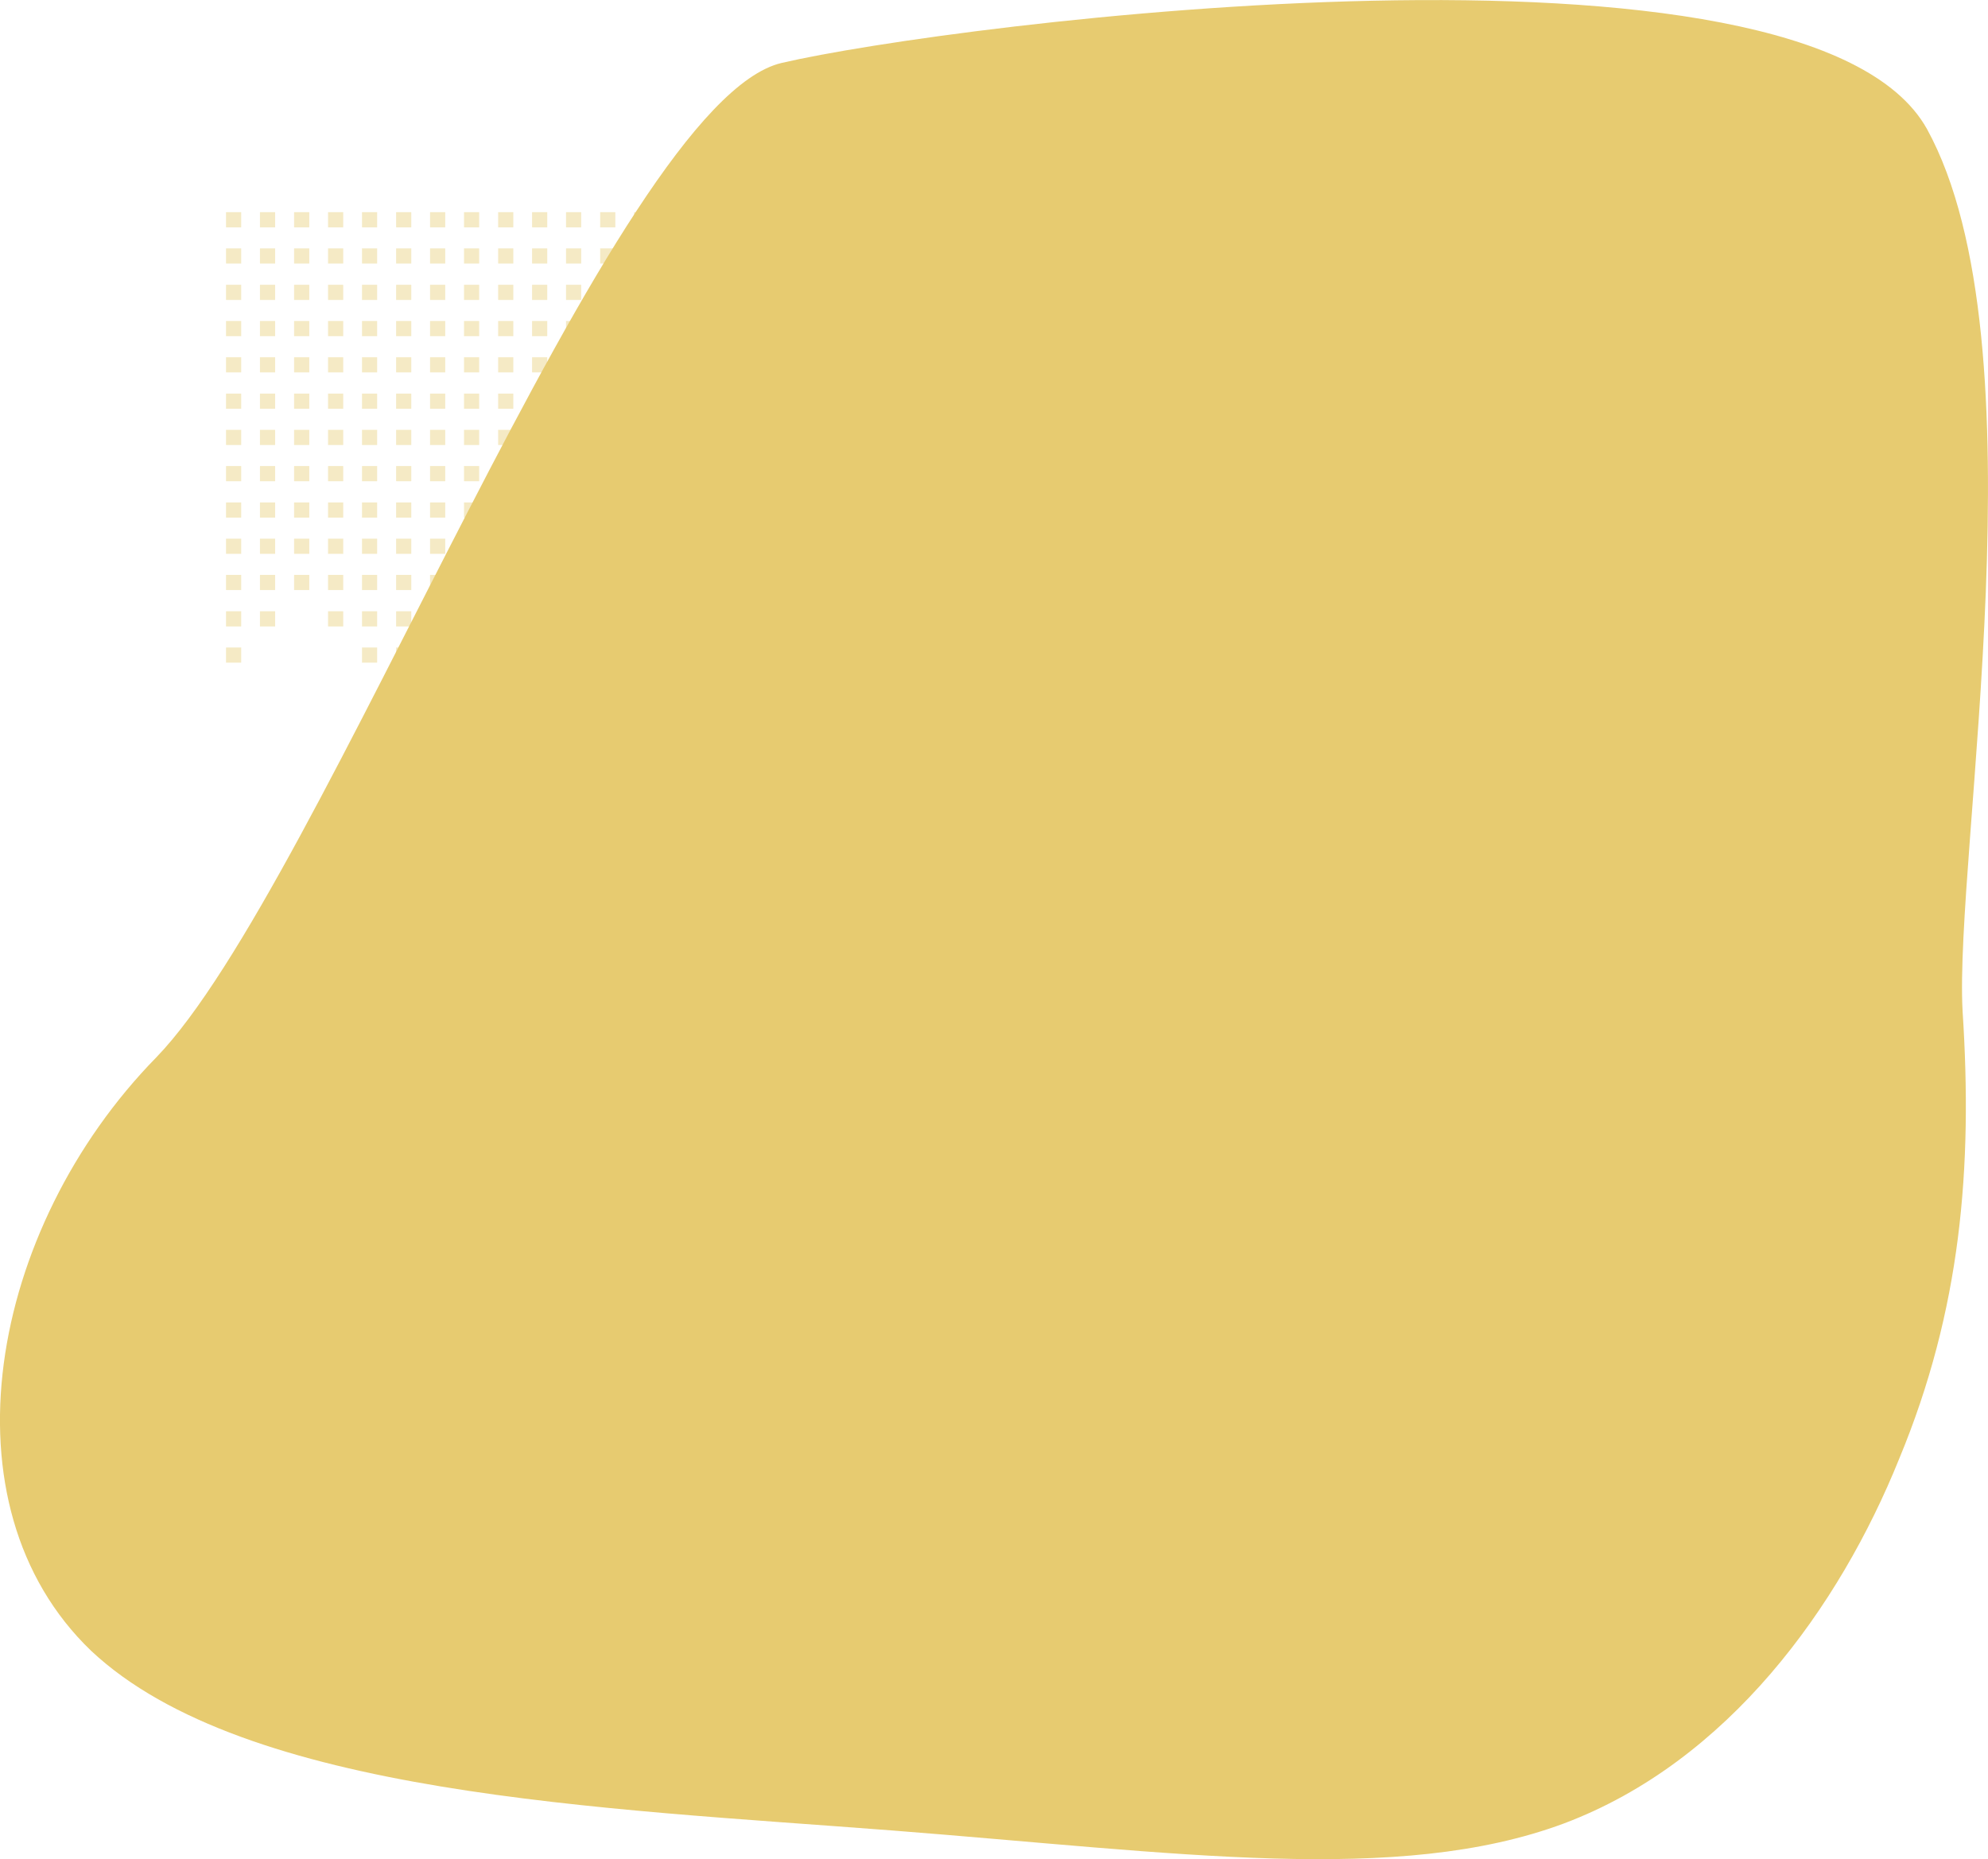 <?xml version="1.0" encoding="utf-8"?>
<!-- Generator: Adobe Illustrator 27.4.1, SVG Export Plug-In . SVG Version: 6.00 Build 0)  -->
<svg version="1.1" id="Calque_1" xmlns="http://www.w3.org/2000/svg" xmlns:xlink="http://www.w3.org/1999/xlink" x="0px" y="0px"
	 viewBox="0 0 1048.4 980.5" style="enable-background:new 0 0 1048.4 980.5;" xml:space="preserve">
<style type="text/css">
	.st0{opacity:0.4;fill:#E7CB70;enable-background:new    ;}
	.st1{fill:#E7CB70;}
</style>
<g>
	<path class="st0" d="M119.2,111.9h8v8h-8V111.9z M119.2,131h8v8h-8V131z M119.2,150.2h8v8h-8V150.2z M119.2,169.3h8v8h-8V169.3z
		 M119.2,188.4h8v8h-8V188.4z M119.2,207.6h8v8h-8V207.6z M119.2,226.7h8v8h-8V226.7z M119.2,245.8h8v8h-8V245.8z M119.2,265h8v8h-8
		V265z M119.2,284.1h8v8h-8V284.1z M119.2,303.2h8v8h-8V303.2z M119.2,322.4h8v8h-8V322.4z M119.2,341.5h8v8h-8V341.5z M137.1,111.9
		h8v8h-8V111.9z M137.1,131h8v8h-8V131z M137.1,150.2h8v8h-8V150.2z M137.1,169.3h8v8h-8V169.3z M137.1,188.4h8v8h-8V188.4z
		 M137.1,207.6h8v8h-8V207.6z M137.1,226.7h8v8h-8V226.7z M137.1,245.8h8v8h-8V245.8z M137.1,265h8v8h-8V265z M137.1,284.1h8v8h-8
		V284.1z M137.1,303.2h8v8h-8V303.2z M137.1,322.4h8v8h-8V322.4z M155.1,111.9h8v8h-8V111.9z M155.1,131h8v8h-8V131z M155.1,150.2h8
		v8h-8V150.2z M155.1,169.3h8v8h-8V169.3z M155.1,188.4h8v8h-8V188.4z M155.1,207.6h8v8h-8V207.6z M155.1,226.7h8v8h-8V226.7z
		 M155.1,245.8h8v8h-8V245.8z M155.1,265h8v8h-8V265z M155.1,284.1h8v8h-8V284.1z M155.1,303.2h8v8h-8V303.2z M173,111.9h8v8h-8
		V111.9z M173,131h8v8h-8V131z M173,150.2h8v8h-8V150.2z M173,169.3h8v8h-8V169.3z M173,188.4h8v8h-8V188.4z M173,207.6h8v8h-8
		V207.6z M173,226.7h8v8h-8V226.7z M173,245.8h8v8h-8V245.8z M173,265h8v8h-8V265z M173,284.1h8v8h-8V284.1z M173,303.2h8v8h-8
		V303.2z M173,322.4h8v8h-8V322.4z M190.9,111.9h8v8h-8V111.9z M190.9,131h8v8h-8V131z M190.9,150.2h8v8h-8V150.2z M190.9,169.3h8v8
		h-8V169.3z M190.9,188.4h8v8h-8V188.4z M190.9,207.6h8v8h-8V207.6z M190.9,226.7h8v8h-8V226.7z M190.9,245.8h8v8h-8V245.8z
		 M190.9,265h8v8h-8V265z M190.9,284.1h8v8h-8V284.1z M190.9,303.2h8v8h-8V303.2z M190.9,322.4h8v8h-8V322.4z M190.9,341.5h8v8h-8
		V341.5z M208.9,111.9h8v8h-8V111.9z M208.9,131h8v8h-8V131z M208.9,150.2h8v8h-8V150.2z M208.9,169.3h8v8h-8V169.3z M208.9,188.4h8
		v8h-8V188.4z M208.9,207.6h8v8h-8V207.6z M208.9,226.7h8v8h-8V226.7z M208.9,245.8h8v8h-8V245.8z M208.9,265h8v8h-8V265z
		 M208.9,284.1h8v8h-8V284.1z M208.9,303.2h8v8h-8V303.2z M208.9,322.4h8v8h-8V322.4z M208.9,341.5h8v8h-8V341.5z M208.9,360.6h8v8
		h-8V360.6z M226.8,111.9h8v8h-8V111.9z M226.8,131h8v8h-8V131z M226.8,150.2h8v8h-8V150.2z M226.8,169.3h8v8h-8V169.3z
		 M226.8,188.4h8v8h-8V188.4z M226.8,207.6h8v8h-8V207.6z M226.8,226.7h8v8h-8V226.7z M226.8,245.8h8v8h-8V245.8z M226.8,265h8v8h-8
		V265z M226.8,284.1h8v8h-8V284.1z M226.8,303.2h8v8h-8V303.2z M226.8,322.4h8v8h-8V322.4z M226.8,341.5h8v8h-8V341.5z M244.7,111.9
		h8v8h-8V111.9z M244.7,131h8v8h-8V131z M244.7,150.2h8v8h-8V150.2z M244.7,169.3h8v8h-8V169.3z M244.7,188.4h8v8h-8V188.4z
		 M244.7,207.6h8v8h-8V207.6z M244.7,226.7h8v8h-8V226.7z M244.7,245.8h8v8h-8V245.8z M244.7,265h8v8h-8V265z M244.7,284.1h8v8h-8
		V284.1z M244.7,303.2h8v8h-8V303.2z M244.7,322.4h8v8h-8V322.4z M262.7,111.9h8v8h-8V111.9z M262.7,131h8v8h-8V131z M262.7,150.2h8
		v8h-8V150.2z M262.7,169.3h8v8h-8V169.3z M262.7,188.4h8v8h-8V188.4z M262.7,207.6h8v8h-8V207.6z M262.7,226.7h8v8h-8V226.7z
		 M262.7,245.8h8v8h-8V245.8z M262.7,265h8v8h-8V265z M262.7,284.1h8v8h-8V284.1z M262.7,303.2h8v8h-8V303.2z M280.6,111.9h8v8h-8
		V111.9z M280.6,131h8v8h-8V131z M280.6,150.2h8v8h-8V150.2z M280.6,169.3h8v8h-8V169.3z M280.6,188.4h8v8h-8V188.4z M280.6,207.6h8
		v8h-8V207.6z M280.6,226.7h8v8h-8V226.7z M280.6,245.8h8v8h-8V245.8z M280.6,265h8v8h-8V265z M280.6,284.1h8v8h-8V284.1z
		 M298.5,111.9h8v8h-8V111.9z M298.5,131h8v8h-8V131z M298.5,150.2h8v8h-8V150.2z M298.5,169.3h8v8h-8V169.3z M298.5,188.4h8v8h-8
		V188.4z M298.5,207.6h8v8h-8V207.6z M298.5,226.7h8v8h-8V226.7z M298.5,245.8h8v8h-8V245.8z M298.5,265h8v8h-8V265z M298.5,284.1h8
		v8h-8V284.1z M316.5,111.9h8v8h-8V111.9z M316.5,131h8v8h-8V131z M316.5,150.2h8v8h-8V150.2z M316.5,169.3h8v8h-8V169.3z
		 M316.5,188.4h8v8h-8V188.4z M316.5,207.6h8v8h-8V207.6z M316.5,226.7h8v8h-8V226.7z M316.5,245.8h8v8h-8V245.8z M316.5,265h8v8h-8
		V265z M334.4,111.9h8v8h-8V111.9z M334.4,131h8v8h-8V131z M334.4,150.2h8v8h-8V150.2z M334.4,169.3h8v8h-8V169.3z M334.4,188.4h8v8
		h-8V188.4z M334.4,207.6h8v8h-8V207.6z M334.4,226.7h8v8h-8V226.7z M334.4,245.8h8v8h-8V245.8z M334.4,265h8v8h-8V265z
		 M334.4,284.1h8v8h-8V284.1z M352.3,111.9h8v8h-8V111.9z M352.3,131h8v8h-8V131z M352.3,150.2h8v8h-8V150.2z M352.3,169.3h8v8h-8
		V169.3z M352.3,188.4h8v8h-8V188.4z M352.3,207.6h8v8h-8V207.6z M352.3,226.7h8v8h-8V226.7z M352.3,245.8h8v8h-8V245.8z
		 M370.3,111.9h8v8h-8V111.9z M370.3,131h8v8h-8V131z M370.3,150.2h8v8h-8V150.2z M370.3,169.3h8v8h-8V169.3z M370.3,188.4h8v8h-8
		V188.4z M370.3,207.6h8v8h-8V207.6z M388.2,111.9h8v8h-8V111.9z M388.2,131h8v8h-8V131z M388.2,150.2h8v8h-8V150.2z M388.2,169.3h8
		v8h-8V169.3z M406.1,111.9h8v8h-8V111.9z M406.1,131h8v8h-8V131z M406.1,150.2h8v8h-8V150.2z M424.1,111.9h8v8h-8V111.9z
		 M424.1,131h8v8h-8V131z M424.1,150.2h8v8h-8V150.2z M424.1,169.3h8v8h-8V169.3z M442,111.9h8v8h-8V111.9z M442,131h8v8h-8V131z
		 M442,150.2h8v8h-8V150.2z M442,169.3h8v8h-8V169.3z M442,188.4h8v8h-8V188.4z M460,111.9h8v8h-8V111.9z M460,131h8v8h-8V131z
		 M460,150.2h8v8h-8V150.2z M460,169.3h8v8h-8V169.3z M477.9,111.9h8v8h-8V111.9z M477.9,131h8v8h-8V131z M477.9,150.2h8v8h-8V150.2
		z M495.8,111.9h8v8h-8V111.9z M495.8,131h8v8h-8V131z M513.7,111.9h8v8h-8V111.9z"/>
	<path class="st1" d="M1016.2,68c62.2,113.2,14.3,383.2,18.8,465.3c5.4,82.9-0.9,157.6-33.4,236c-31.6,78.4-90.2,159.8-176.8,192.4
		c-87.5,32.6-203,15.5-354.5,3.7c-152.5-11.8-341-18.5-422.2-94.7C-32.2,793.7-6,648,82.4,557.7c87.5-90.3,241.4-503.8,329.8-524.5
		S953-45.2,1016.2,68z"/>
</g>
</svg>
